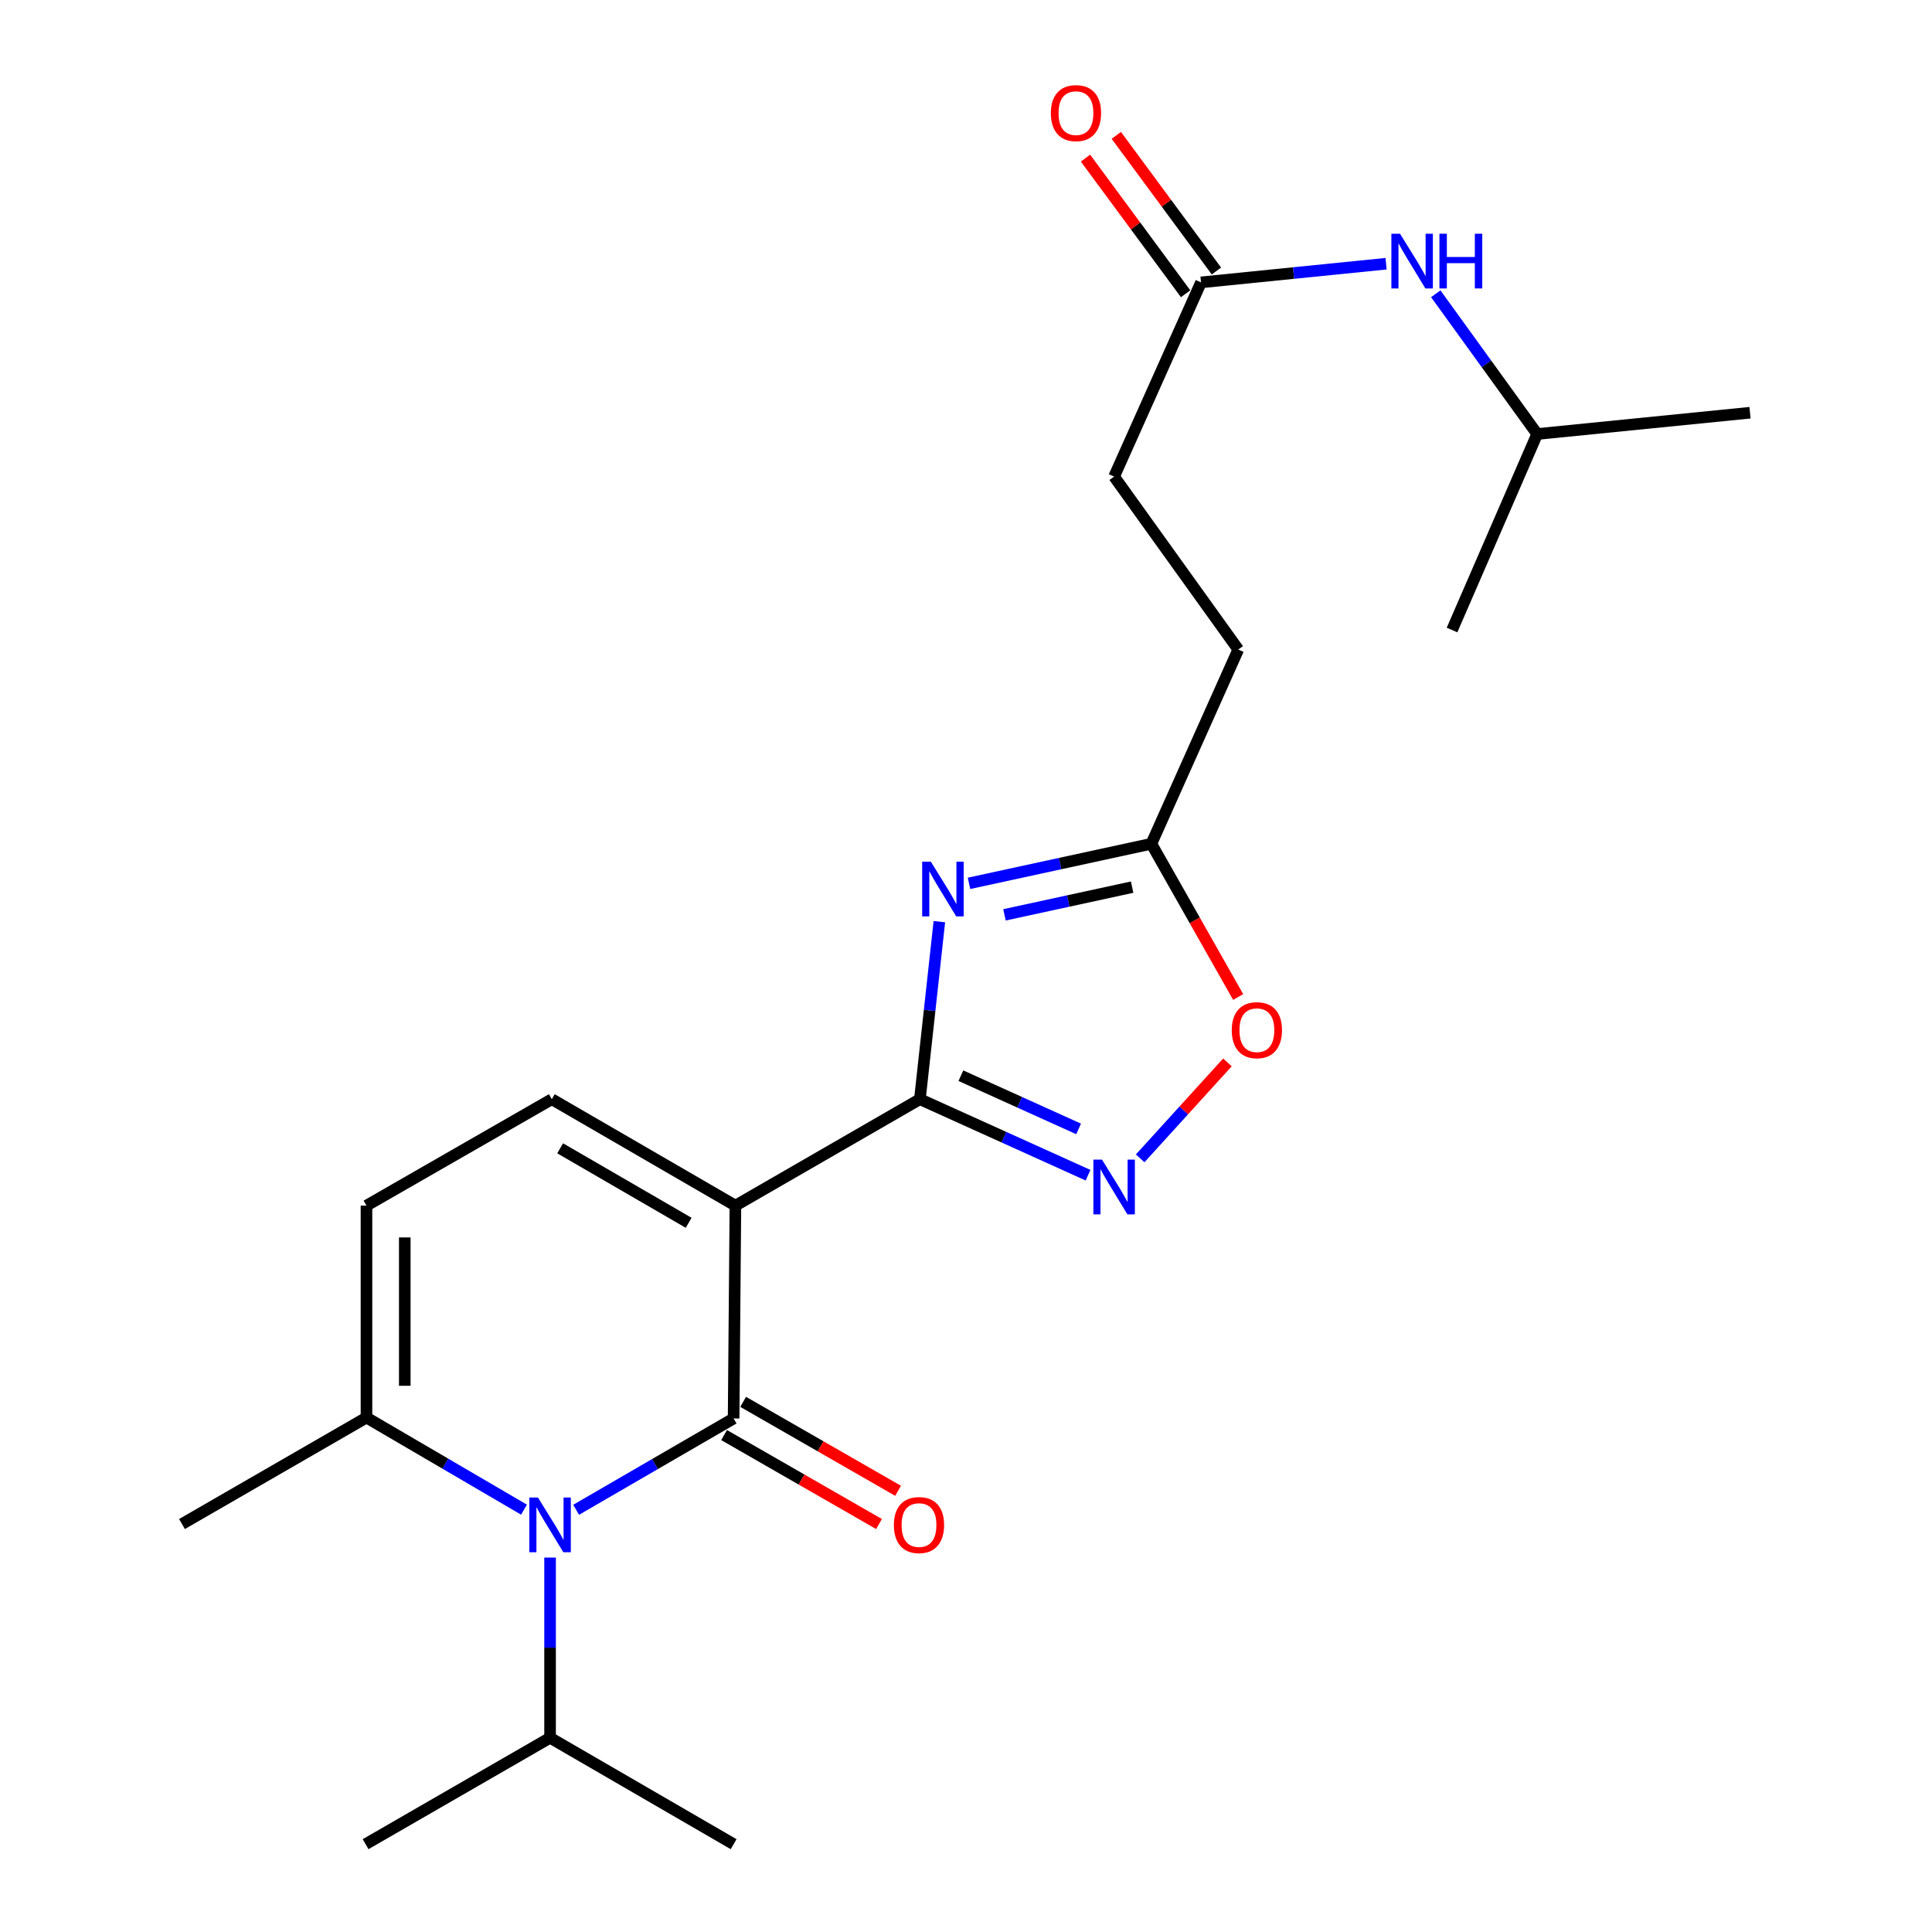 <?xml version='1.0' encoding='iso-8859-1'?>
<svg version='1.1' baseProfile='full'
              xmlns='http://www.w3.org/2000/svg'
                      xmlns:rdkit='http://www.rdkit.org/xml'
                      xmlns:xlink='http://www.w3.org/1999/xlink'
                  xml:space='preserve'
width='1000px' height='1000px' viewBox='0 0 1000 1000'>
<!-- END OF HEADER -->
<rect style='opacity:1.0;fill:#FFFFFF;stroke:none' width='1000' height='1000' x='0' y='0'> </rect>
<path class='bond-0' d='M 380.644,624.035 L 379.719,734.194' style='fill:none;fill-rule:evenodd;stroke:#000000;stroke-width:6px;stroke-linecap:butt;stroke-linejoin:miter;stroke-opacity:1' />
<path class='bond-1' d='M 380.644,624.035 L 476.133,568.944' style='fill:none;fill-rule:evenodd;stroke:#000000;stroke-width:6px;stroke-linecap:butt;stroke-linejoin:miter;stroke-opacity:1' />
<path class='bond-5' d='M 380.644,624.035 L 285.618,568.944' style='fill:none;fill-rule:evenodd;stroke:#000000;stroke-width:6px;stroke-linecap:butt;stroke-linejoin:miter;stroke-opacity:1' />
<path class='bond-5' d='M 356.447,632.922 L 289.929,594.359' style='fill:none;fill-rule:evenodd;stroke:#000000;stroke-width:6px;stroke-linecap:butt;stroke-linejoin:miter;stroke-opacity:1' />
<path class='bond-2' d='M 379.719,734.194 L 338.96,757.83' style='fill:none;fill-rule:evenodd;stroke:#000000;stroke-width:6px;stroke-linecap:butt;stroke-linejoin:miter;stroke-opacity:1' />
<path class='bond-2' d='M 338.96,757.83 L 298.201,781.465' style='fill:none;fill-rule:evenodd;stroke:#0000FF;stroke-width:6px;stroke-linecap:butt;stroke-linejoin:miter;stroke-opacity:1' />
<path class='bond-10' d='M 374.784,742.79 L 414.876,765.81' style='fill:none;fill-rule:evenodd;stroke:#000000;stroke-width:6px;stroke-linecap:butt;stroke-linejoin:miter;stroke-opacity:1' />
<path class='bond-10' d='M 414.876,765.81 L 454.969,788.829' style='fill:none;fill-rule:evenodd;stroke:#FF0000;stroke-width:6px;stroke-linecap:butt;stroke-linejoin:miter;stroke-opacity:1' />
<path class='bond-10' d='M 384.655,725.598 L 424.748,748.617' style='fill:none;fill-rule:evenodd;stroke:#000000;stroke-width:6px;stroke-linecap:butt;stroke-linejoin:miter;stroke-opacity:1' />
<path class='bond-10' d='M 424.748,748.617 L 464.84,771.636' style='fill:none;fill-rule:evenodd;stroke:#FF0000;stroke-width:6px;stroke-linecap:butt;stroke-linejoin:miter;stroke-opacity:1' />
<path class='bond-3' d='M 476.133,568.944 L 481.171,522.996' style='fill:none;fill-rule:evenodd;stroke:#000000;stroke-width:6px;stroke-linecap:butt;stroke-linejoin:miter;stroke-opacity:1' />
<path class='bond-3' d='M 481.171,522.996 L 486.209,477.047' style='fill:none;fill-rule:evenodd;stroke:#0000FF;stroke-width:6px;stroke-linecap:butt;stroke-linejoin:miter;stroke-opacity:1' />
<path class='bond-4' d='M 476.133,568.944 L 519.651,588.615' style='fill:none;fill-rule:evenodd;stroke:#000000;stroke-width:6px;stroke-linecap:butt;stroke-linejoin:miter;stroke-opacity:1' />
<path class='bond-4' d='M 519.651,588.615 L 563.168,608.286' style='fill:none;fill-rule:evenodd;stroke:#0000FF;stroke-width:6px;stroke-linecap:butt;stroke-linejoin:miter;stroke-opacity:1' />
<path class='bond-4' d='M 497.354,556.781 L 527.816,570.55' style='fill:none;fill-rule:evenodd;stroke:#000000;stroke-width:6px;stroke-linecap:butt;stroke-linejoin:miter;stroke-opacity:1' />
<path class='bond-4' d='M 527.816,570.55 L 558.279,584.32' style='fill:none;fill-rule:evenodd;stroke:#0000FF;stroke-width:6px;stroke-linecap:butt;stroke-linejoin:miter;stroke-opacity:1' />
<path class='bond-13' d='M 284.715,806.199 L 284.715,852.833' style='fill:none;fill-rule:evenodd;stroke:#0000FF;stroke-width:6px;stroke-linecap:butt;stroke-linejoin:miter;stroke-opacity:1' />
<path class='bond-13' d='M 284.715,852.833 L 284.715,899.466' style='fill:none;fill-rule:evenodd;stroke:#000000;stroke-width:6px;stroke-linecap:butt;stroke-linejoin:miter;stroke-opacity:1' />
<path class='bond-23' d='M 271.223,781.397 L 230.456,757.564' style='fill:none;fill-rule:evenodd;stroke:#0000FF;stroke-width:6px;stroke-linecap:butt;stroke-linejoin:miter;stroke-opacity:1' />
<path class='bond-23' d='M 230.456,757.564 L 189.689,733.732' style='fill:none;fill-rule:evenodd;stroke:#000000;stroke-width:6px;stroke-linecap:butt;stroke-linejoin:miter;stroke-opacity:1' />
<path class='bond-7' d='M 501.561,457.221 L 548.751,446.978' style='fill:none;fill-rule:evenodd;stroke:#0000FF;stroke-width:6px;stroke-linecap:butt;stroke-linejoin:miter;stroke-opacity:1' />
<path class='bond-7' d='M 548.751,446.978 L 595.94,436.736' style='fill:none;fill-rule:evenodd;stroke:#000000;stroke-width:6px;stroke-linecap:butt;stroke-linejoin:miter;stroke-opacity:1' />
<path class='bond-7' d='M 519.923,473.522 L 552.956,466.352' style='fill:none;fill-rule:evenodd;stroke:#0000FF;stroke-width:6px;stroke-linecap:butt;stroke-linejoin:miter;stroke-opacity:1' />
<path class='bond-7' d='M 552.956,466.352 L 585.989,459.182' style='fill:none;fill-rule:evenodd;stroke:#000000;stroke-width:6px;stroke-linecap:butt;stroke-linejoin:miter;stroke-opacity:1' />
<path class='bond-8' d='M 590.152,599.559 L 612.732,574.73' style='fill:none;fill-rule:evenodd;stroke:#0000FF;stroke-width:6px;stroke-linecap:butt;stroke-linejoin:miter;stroke-opacity:1' />
<path class='bond-8' d='M 612.732,574.73 L 635.313,549.901' style='fill:none;fill-rule:evenodd;stroke:#FF0000;stroke-width:6px;stroke-linecap:butt;stroke-linejoin:miter;stroke-opacity:1' />
<path class='bond-9' d='M 285.618,568.944 L 189.689,624.035' style='fill:none;fill-rule:evenodd;stroke:#000000;stroke-width:6px;stroke-linecap:butt;stroke-linejoin:miter;stroke-opacity:1' />
<path class='bond-6' d='M 189.689,733.732 L 189.689,624.035' style='fill:none;fill-rule:evenodd;stroke:#000000;stroke-width:6px;stroke-linecap:butt;stroke-linejoin:miter;stroke-opacity:1' />
<path class='bond-6' d='M 209.513,717.277 L 209.513,640.49' style='fill:none;fill-rule:evenodd;stroke:#000000;stroke-width:6px;stroke-linecap:butt;stroke-linejoin:miter;stroke-opacity:1' />
<path class='bond-17' d='M 189.689,733.732 L 94.2,788.833' style='fill:none;fill-rule:evenodd;stroke:#000000;stroke-width:6px;stroke-linecap:butt;stroke-linejoin:miter;stroke-opacity:1' />
<path class='bond-15' d='M 595.94,436.736 L 640.931,336.192' style='fill:none;fill-rule:evenodd;stroke:#000000;stroke-width:6px;stroke-linecap:butt;stroke-linejoin:miter;stroke-opacity:1' />
<path class='bond-24' d='M 595.94,436.736 L 618.408,476.392' style='fill:none;fill-rule:evenodd;stroke:#000000;stroke-width:6px;stroke-linecap:butt;stroke-linejoin:miter;stroke-opacity:1' />
<path class='bond-24' d='M 618.408,476.392 L 640.875,516.049' style='fill:none;fill-rule:evenodd;stroke:#FF0000;stroke-width:6px;stroke-linecap:butt;stroke-linejoin:miter;stroke-opacity:1' />
<path class='bond-11' d='M 621.646,146.161 L 576.666,246.683' style='fill:none;fill-rule:evenodd;stroke:#000000;stroke-width:6px;stroke-linecap:butt;stroke-linejoin:miter;stroke-opacity:1' />
<path class='bond-12' d='M 621.646,146.161 L 669.537,141.329' style='fill:none;fill-rule:evenodd;stroke:#000000;stroke-width:6px;stroke-linecap:butt;stroke-linejoin:miter;stroke-opacity:1' />
<path class='bond-12' d='M 669.537,141.329 L 717.428,136.497' style='fill:none;fill-rule:evenodd;stroke:#0000FF;stroke-width:6px;stroke-linecap:butt;stroke-linejoin:miter;stroke-opacity:1' />
<path class='bond-14' d='M 629.621,140.275 L 603.711,105.171' style='fill:none;fill-rule:evenodd;stroke:#000000;stroke-width:6px;stroke-linecap:butt;stroke-linejoin:miter;stroke-opacity:1' />
<path class='bond-14' d='M 603.711,105.171 L 577.8,70.068' style='fill:none;fill-rule:evenodd;stroke:#FF0000;stroke-width:6px;stroke-linecap:butt;stroke-linejoin:miter;stroke-opacity:1' />
<path class='bond-14' d='M 613.671,152.048 L 587.761,116.945' style='fill:none;fill-rule:evenodd;stroke:#000000;stroke-width:6px;stroke-linecap:butt;stroke-linejoin:miter;stroke-opacity:1' />
<path class='bond-14' d='M 587.761,116.945 L 561.85,81.842' style='fill:none;fill-rule:evenodd;stroke:#FF0000;stroke-width:6px;stroke-linecap:butt;stroke-linejoin:miter;stroke-opacity:1' />
<path class='bond-18' d='M 743.15,152.058 L 769.396,188.351' style='fill:none;fill-rule:evenodd;stroke:#0000FF;stroke-width:6px;stroke-linecap:butt;stroke-linejoin:miter;stroke-opacity:1' />
<path class='bond-18' d='M 769.396,188.351 L 795.641,224.645' style='fill:none;fill-rule:evenodd;stroke:#000000;stroke-width:6px;stroke-linecap:butt;stroke-linejoin:miter;stroke-opacity:1' />
<path class='bond-19' d='M 284.715,899.466 L 189.226,954.545' style='fill:none;fill-rule:evenodd;stroke:#000000;stroke-width:6px;stroke-linecap:butt;stroke-linejoin:miter;stroke-opacity:1' />
<path class='bond-20' d='M 284.715,899.466 L 379.719,954.545' style='fill:none;fill-rule:evenodd;stroke:#000000;stroke-width:6px;stroke-linecap:butt;stroke-linejoin:miter;stroke-opacity:1' />
<path class='bond-16' d='M 640.931,336.192 L 576.666,246.683' style='fill:none;fill-rule:evenodd;stroke:#000000;stroke-width:6px;stroke-linecap:butt;stroke-linejoin:miter;stroke-opacity:1' />
<path class='bond-21' d='M 795.641,224.645 L 905.8,213.631' style='fill:none;fill-rule:evenodd;stroke:#000000;stroke-width:6px;stroke-linecap:butt;stroke-linejoin:miter;stroke-opacity:1' />
<path class='bond-22' d='M 795.641,224.645 L 751.564,326.103' style='fill:none;fill-rule:evenodd;stroke:#000000;stroke-width:6px;stroke-linecap:butt;stroke-linejoin:miter;stroke-opacity:1' />
<path  class='atom-3' d='M 278.455 775.125
L 287.735 790.125
Q 288.655 791.605, 290.135 794.285
Q 291.615 796.965, 291.695 797.125
L 291.695 775.125
L 295.455 775.125
L 295.455 803.445
L 291.575 803.445
L 281.615 787.045
Q 280.455 785.125, 279.215 782.925
Q 278.015 780.725, 277.655 780.045
L 277.655 803.445
L 273.975 803.445
L 273.975 775.125
L 278.455 775.125
' fill='#0000FF'/>
<path  class='atom-4' d='M 481.801 445.991
L 491.081 460.991
Q 492.001 462.471, 493.481 465.151
Q 494.961 467.831, 495.041 467.991
L 495.041 445.991
L 498.801 445.991
L 498.801 474.311
L 494.921 474.311
L 484.961 457.911
Q 483.801 455.991, 482.561 453.791
Q 481.361 451.591, 481.001 450.911
L 481.001 474.311
L 477.321 474.311
L 477.321 445.991
L 481.801 445.991
' fill='#0000FF'/>
<path  class='atom-5' d='M 570.406 600.227
L 579.686 615.227
Q 580.606 616.707, 582.086 619.387
Q 583.566 622.067, 583.646 622.227
L 583.646 600.227
L 587.406 600.227
L 587.406 628.547
L 583.526 628.547
L 573.566 612.147
Q 572.406 610.227, 571.166 608.027
Q 569.966 605.827, 569.606 605.147
L 569.606 628.547
L 565.926 628.547
L 565.926 600.227
L 570.406 600.227
' fill='#0000FF'/>
<path  class='atom-9' d='M 637.557 533.219
Q 637.557 526.419, 640.917 522.619
Q 644.277 518.819, 650.557 518.819
Q 656.837 518.819, 660.197 522.619
Q 663.557 526.419, 663.557 533.219
Q 663.557 540.099, 660.157 544.019
Q 656.757 547.899, 650.557 547.899
Q 644.317 547.899, 640.917 544.019
Q 637.557 540.139, 637.557 533.219
M 650.557 544.699
Q 654.877 544.699, 657.197 541.819
Q 659.557 538.899, 659.557 533.219
Q 659.557 527.659, 657.197 524.859
Q 654.877 522.019, 650.557 522.019
Q 646.237 522.019, 643.877 524.819
Q 641.557 527.619, 641.557 533.219
Q 641.557 538.939, 643.877 541.819
Q 646.237 544.699, 650.557 544.699
' fill='#FF0000'/>
<path  class='atom-11' d='M 462.671 789.365
Q 462.671 782.565, 466.031 778.765
Q 469.391 774.965, 475.671 774.965
Q 481.951 774.965, 485.311 778.765
Q 488.671 782.565, 488.671 789.365
Q 488.671 796.245, 485.271 800.165
Q 481.871 804.045, 475.671 804.045
Q 469.431 804.045, 466.031 800.165
Q 462.671 796.285, 462.671 789.365
M 475.671 800.845
Q 479.991 800.845, 482.311 797.965
Q 484.671 795.045, 484.671 789.365
Q 484.671 783.805, 482.311 781.005
Q 479.991 778.165, 475.671 778.165
Q 471.351 778.165, 468.991 780.965
Q 466.671 783.765, 466.671 789.365
Q 466.671 795.085, 468.991 797.965
Q 471.351 800.845, 475.671 800.845
' fill='#FF0000'/>
<path  class='atom-13' d='M 724.653 120.977
L 733.933 135.977
Q 734.853 137.457, 736.333 140.137
Q 737.813 142.817, 737.893 142.977
L 737.893 120.977
L 741.653 120.977
L 741.653 149.297
L 737.773 149.297
L 727.813 132.897
Q 726.653 130.977, 725.413 128.777
Q 724.213 126.577, 723.853 125.897
L 723.853 149.297
L 720.173 149.297
L 720.173 120.977
L 724.653 120.977
' fill='#0000FF'/>
<path  class='atom-13' d='M 745.053 120.977
L 748.893 120.977
L 748.893 133.017
L 763.373 133.017
L 763.373 120.977
L 767.213 120.977
L 767.213 149.297
L 763.373 149.297
L 763.373 136.217
L 748.893 136.217
L 748.893 149.297
L 745.053 149.297
L 745.053 120.977
' fill='#0000FF'/>
<path  class='atom-15' d='M 543.919 58.55
Q 543.919 51.75, 547.279 47.95
Q 550.639 44.15, 556.919 44.15
Q 563.199 44.15, 566.559 47.95
Q 569.919 51.75, 569.919 58.55
Q 569.919 65.43, 566.519 69.35
Q 563.119 73.23, 556.919 73.23
Q 550.679 73.23, 547.279 69.35
Q 543.919 65.47, 543.919 58.55
M 556.919 70.03
Q 561.239 70.03, 563.559 67.15
Q 565.919 64.23, 565.919 58.55
Q 565.919 52.99, 563.559 50.19
Q 561.239 47.35, 556.919 47.35
Q 552.599 47.35, 550.239 50.15
Q 547.919 52.95, 547.919 58.55
Q 547.919 64.27, 550.239 67.15
Q 552.599 70.03, 556.919 70.03
' fill='#FF0000'/>
</svg>
